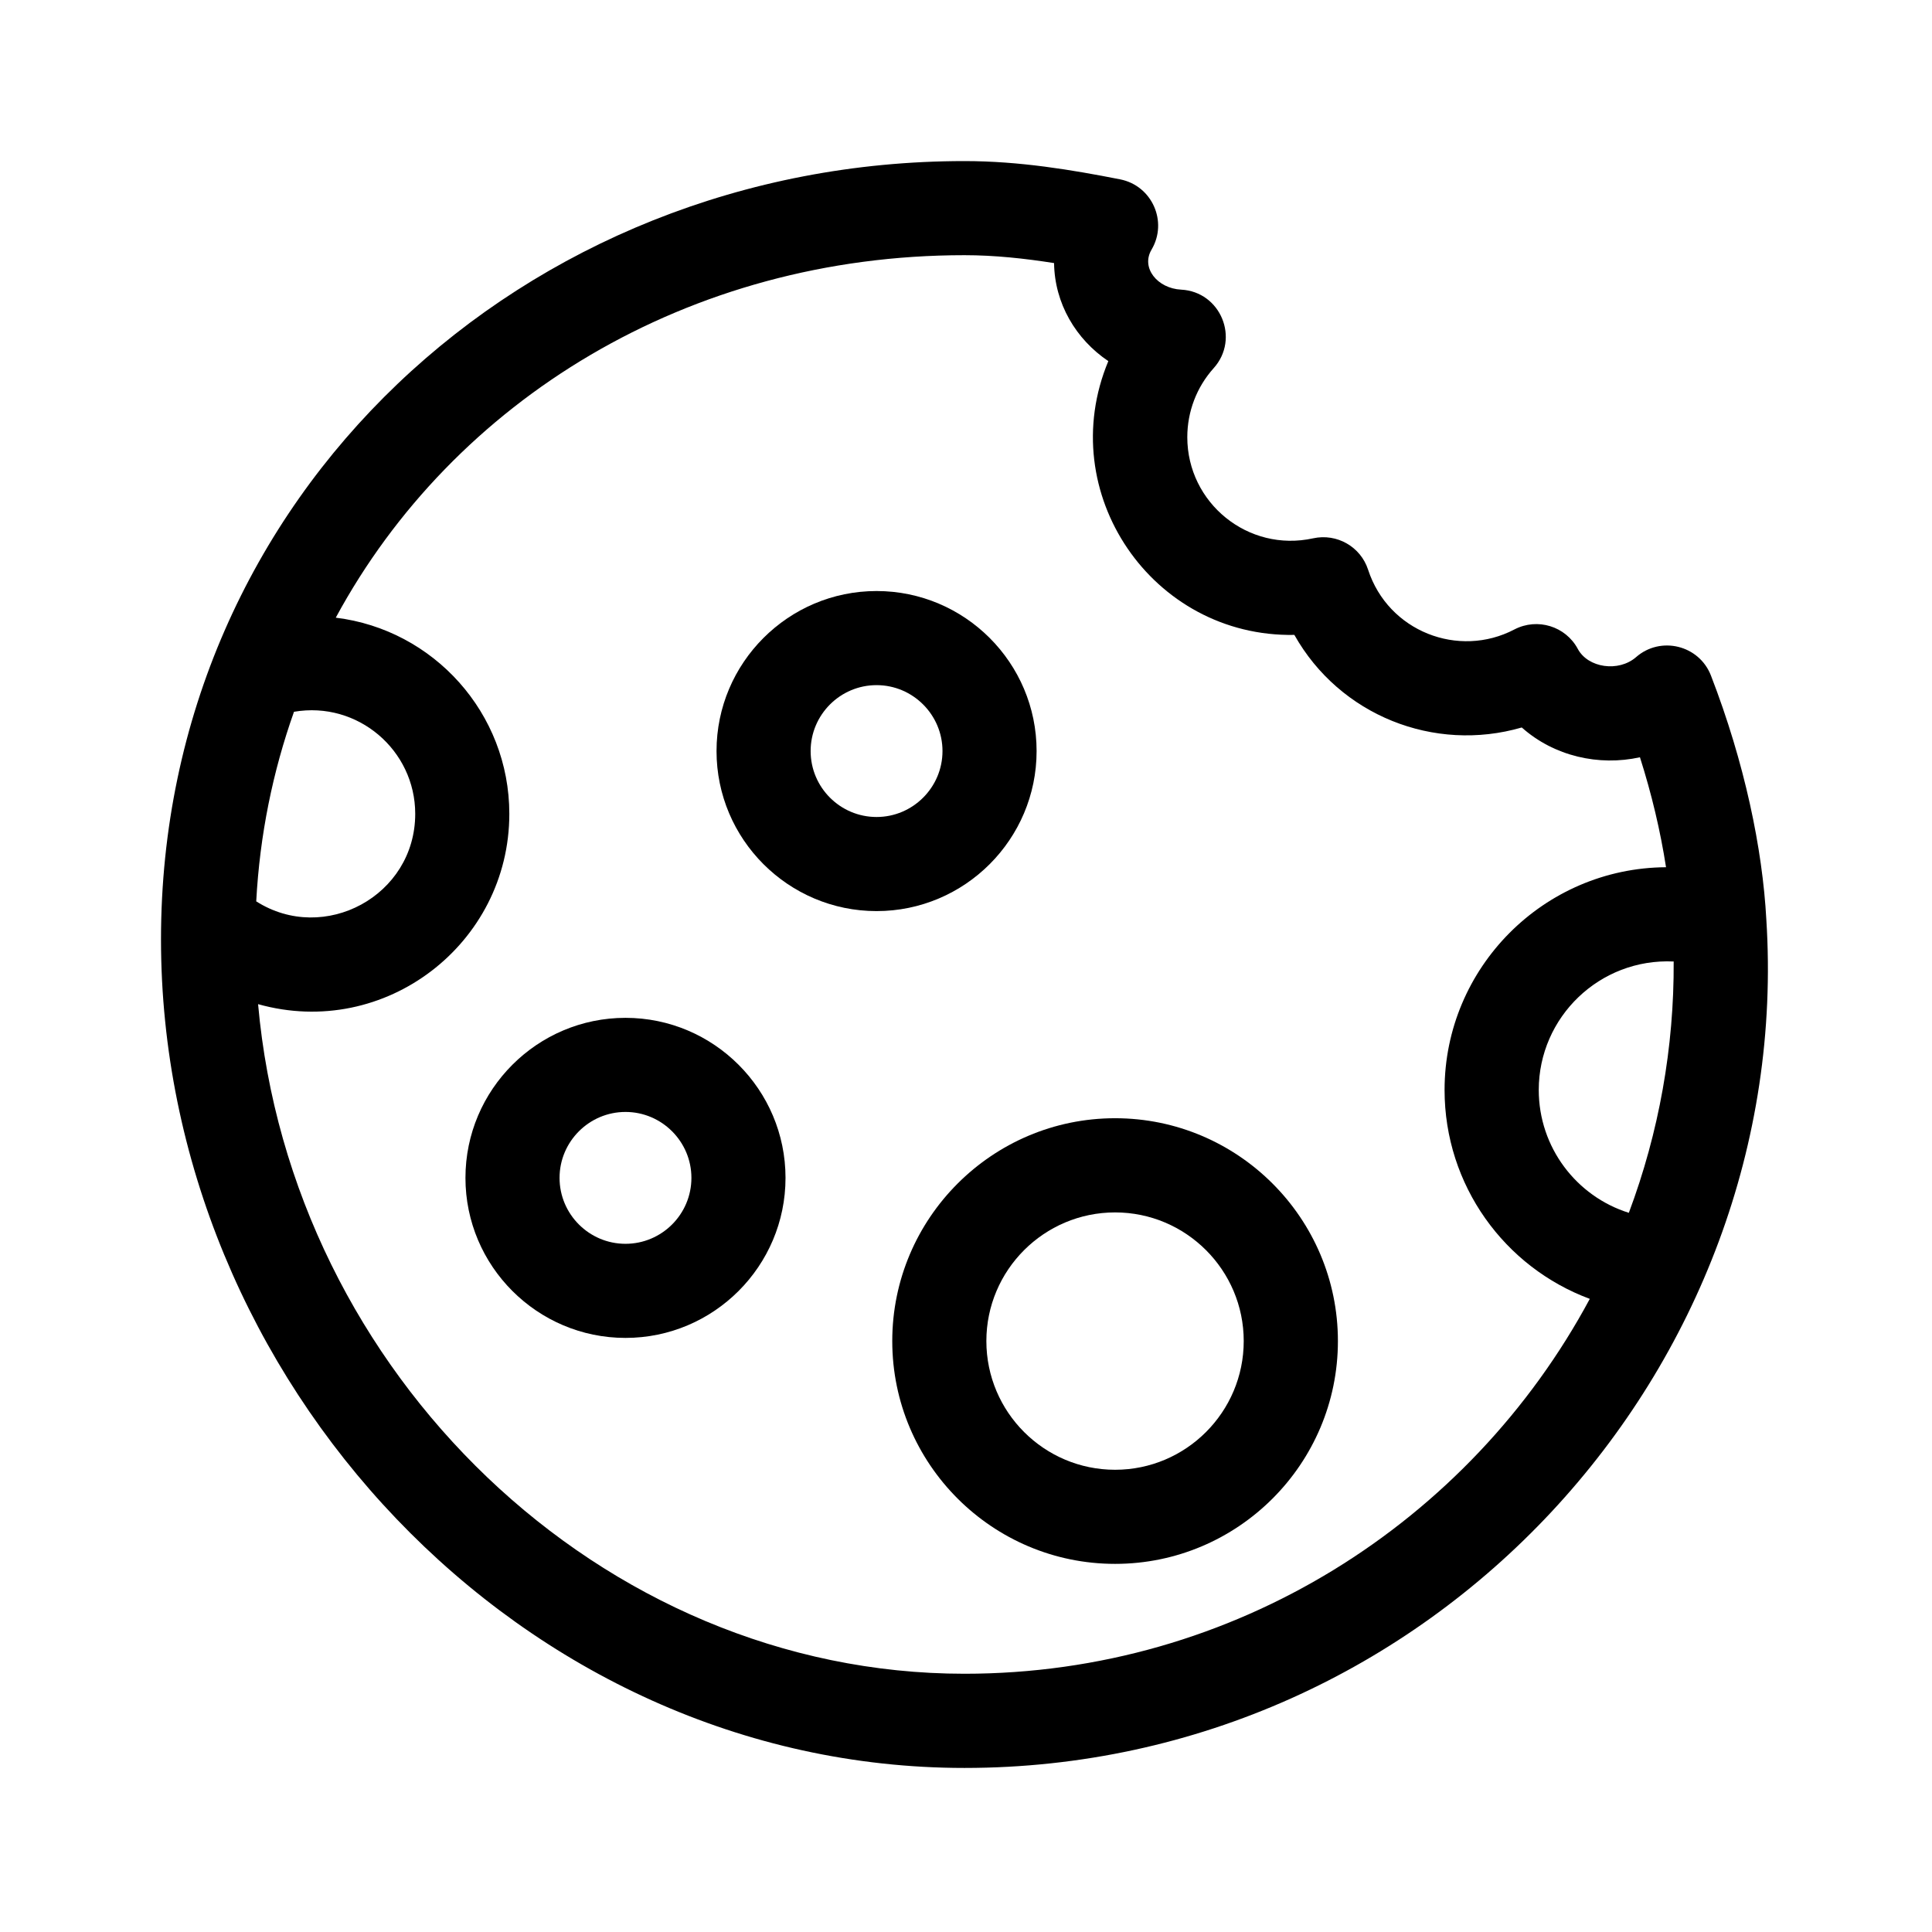 <?xml version="1.0" encoding="UTF-8"?>
<svg width="24px" height="24px" viewBox="0 0 24 24" version="1.1" xmlns="http://www.w3.org/2000/svg" xmlns:xlink="http://www.w3.org/1999/xlink">
    <title>icon/cookies/green</title>
    <g id="icon/cookies/green" stroke="none" stroke-width="1" fill="none" fill-rule="evenodd">
        <g id="cookie" transform="translate(2, 2)" fill="#000000" fill-rule="nonzero">
            <path d="M19.942,9.423 C19.895,8.547 19.673,7.475 19.254,6.392 C19.107,6.013 18.628,5.897 18.324,6.163 C18.107,6.352 17.727,6.298 17.6,6.061 C17.449,5.779 17.098,5.671 16.813,5.819 C16.119,6.183 15.245,5.844 14.995,5.077 C14.902,4.791 14.607,4.623 14.313,4.687 C13.503,4.865 12.749,4.246 12.749,3.431 C12.749,3.114 12.865,2.809 13.077,2.573 C13.405,2.207 13.163,1.623 12.672,1.598 C12.379,1.583 12.17,1.328 12.305,1.101 C12.51,0.754 12.312,0.307 11.915,0.228 C11.315,0.11 10.666,0.001 9.981,0.001 C4.511,0.001 -2.21611769e-15,4.158 -2.21611769e-15,9.669 C-2.21611769e-15,15.141 4.472,19.962 9.981,19.962 C15.789,19.962 20.297,14.993 19.942,9.423 Z M18.234,13.066 C17.583,12.862 17.115,12.253 17.115,11.54 C17.115,10.635 17.872,9.901 18.791,9.944 C18.797,11.007 18.609,12.066 18.234,13.066 Z M3.158,8.11 C3.158,9.129 2.027,9.734 1.183,9.197 C1.227,8.372 1.389,7.583 1.652,6.842 C2.443,6.706 3.158,7.318 3.158,8.11 Z M9.981,18.792 C5.466,18.792 1.615,15.059 1.206,10.474 C2.784,10.917 4.327,9.722 4.327,8.11 C4.327,6.857 3.385,5.821 2.171,5.673 C3.631,2.973 6.547,1.17 9.981,1.17 C10.356,1.17 10.731,1.211 11.094,1.268 C11.101,1.769 11.364,2.214 11.768,2.486 C11.085,4.123 12.316,5.919 14.079,5.887 C14.642,6.887 15.815,7.353 16.904,7.037 C17.305,7.394 17.861,7.52 18.372,7.407 C18.518,7.866 18.626,8.322 18.696,8.773 C17.178,8.782 15.945,10.02 15.945,11.54 C15.945,12.725 16.691,13.743 17.749,14.135 C16.262,16.905 13.338,18.792 9.981,18.792 Z" id="Shape"></path>
            <path d="M11.852,11.891 C10.326,11.891 9.084,13.133 9.084,14.659 C9.084,16.186 10.326,17.427 11.852,17.427 C13.378,17.427 14.62,16.186 14.62,14.659 C14.62,13.133 13.378,11.891 11.852,11.891 Z M11.852,16.258 C10.97,16.258 10.253,15.541 10.253,14.659 C10.253,13.778 10.97,13.061 11.852,13.061 C12.733,13.061 13.45,13.778 13.45,14.659 C13.45,15.541 12.733,16.258 11.852,16.258 Z" id="Shape"></path>
            <path d="M10.877,7.33 C10.877,6.234 9.985,5.342 8.889,5.342 C7.793,5.342 6.901,6.234 6.901,7.33 C6.901,8.426 7.793,9.318 8.889,9.318 C9.985,9.318 10.877,8.426 10.877,7.33 Z M8.889,8.149 C8.437,8.149 8.07,7.781 8.07,7.33 C8.07,6.879 8.437,6.511 8.889,6.511 C9.34,6.511 9.708,6.879 9.708,7.33 C9.708,7.781 9.34,8.149 8.889,8.149 Z" id="Shape"></path>
            <path d="M5.77,10.644 C4.674,10.644 3.782,11.536 3.782,12.632 C3.782,13.728 4.674,14.62 5.77,14.62 C6.866,14.62 7.758,13.728 7.758,12.632 C7.758,11.536 6.866,10.644 5.77,10.644 Z M5.77,13.451 C5.319,13.451 4.951,13.084 4.951,12.632 C4.951,12.181 5.319,11.813 5.77,11.813 C6.221,11.813 6.589,12.181 6.589,12.632 C6.589,13.084 6.221,13.451 5.77,13.451 Z" id="Shape"></path>
        </g>
    </g>
</svg>